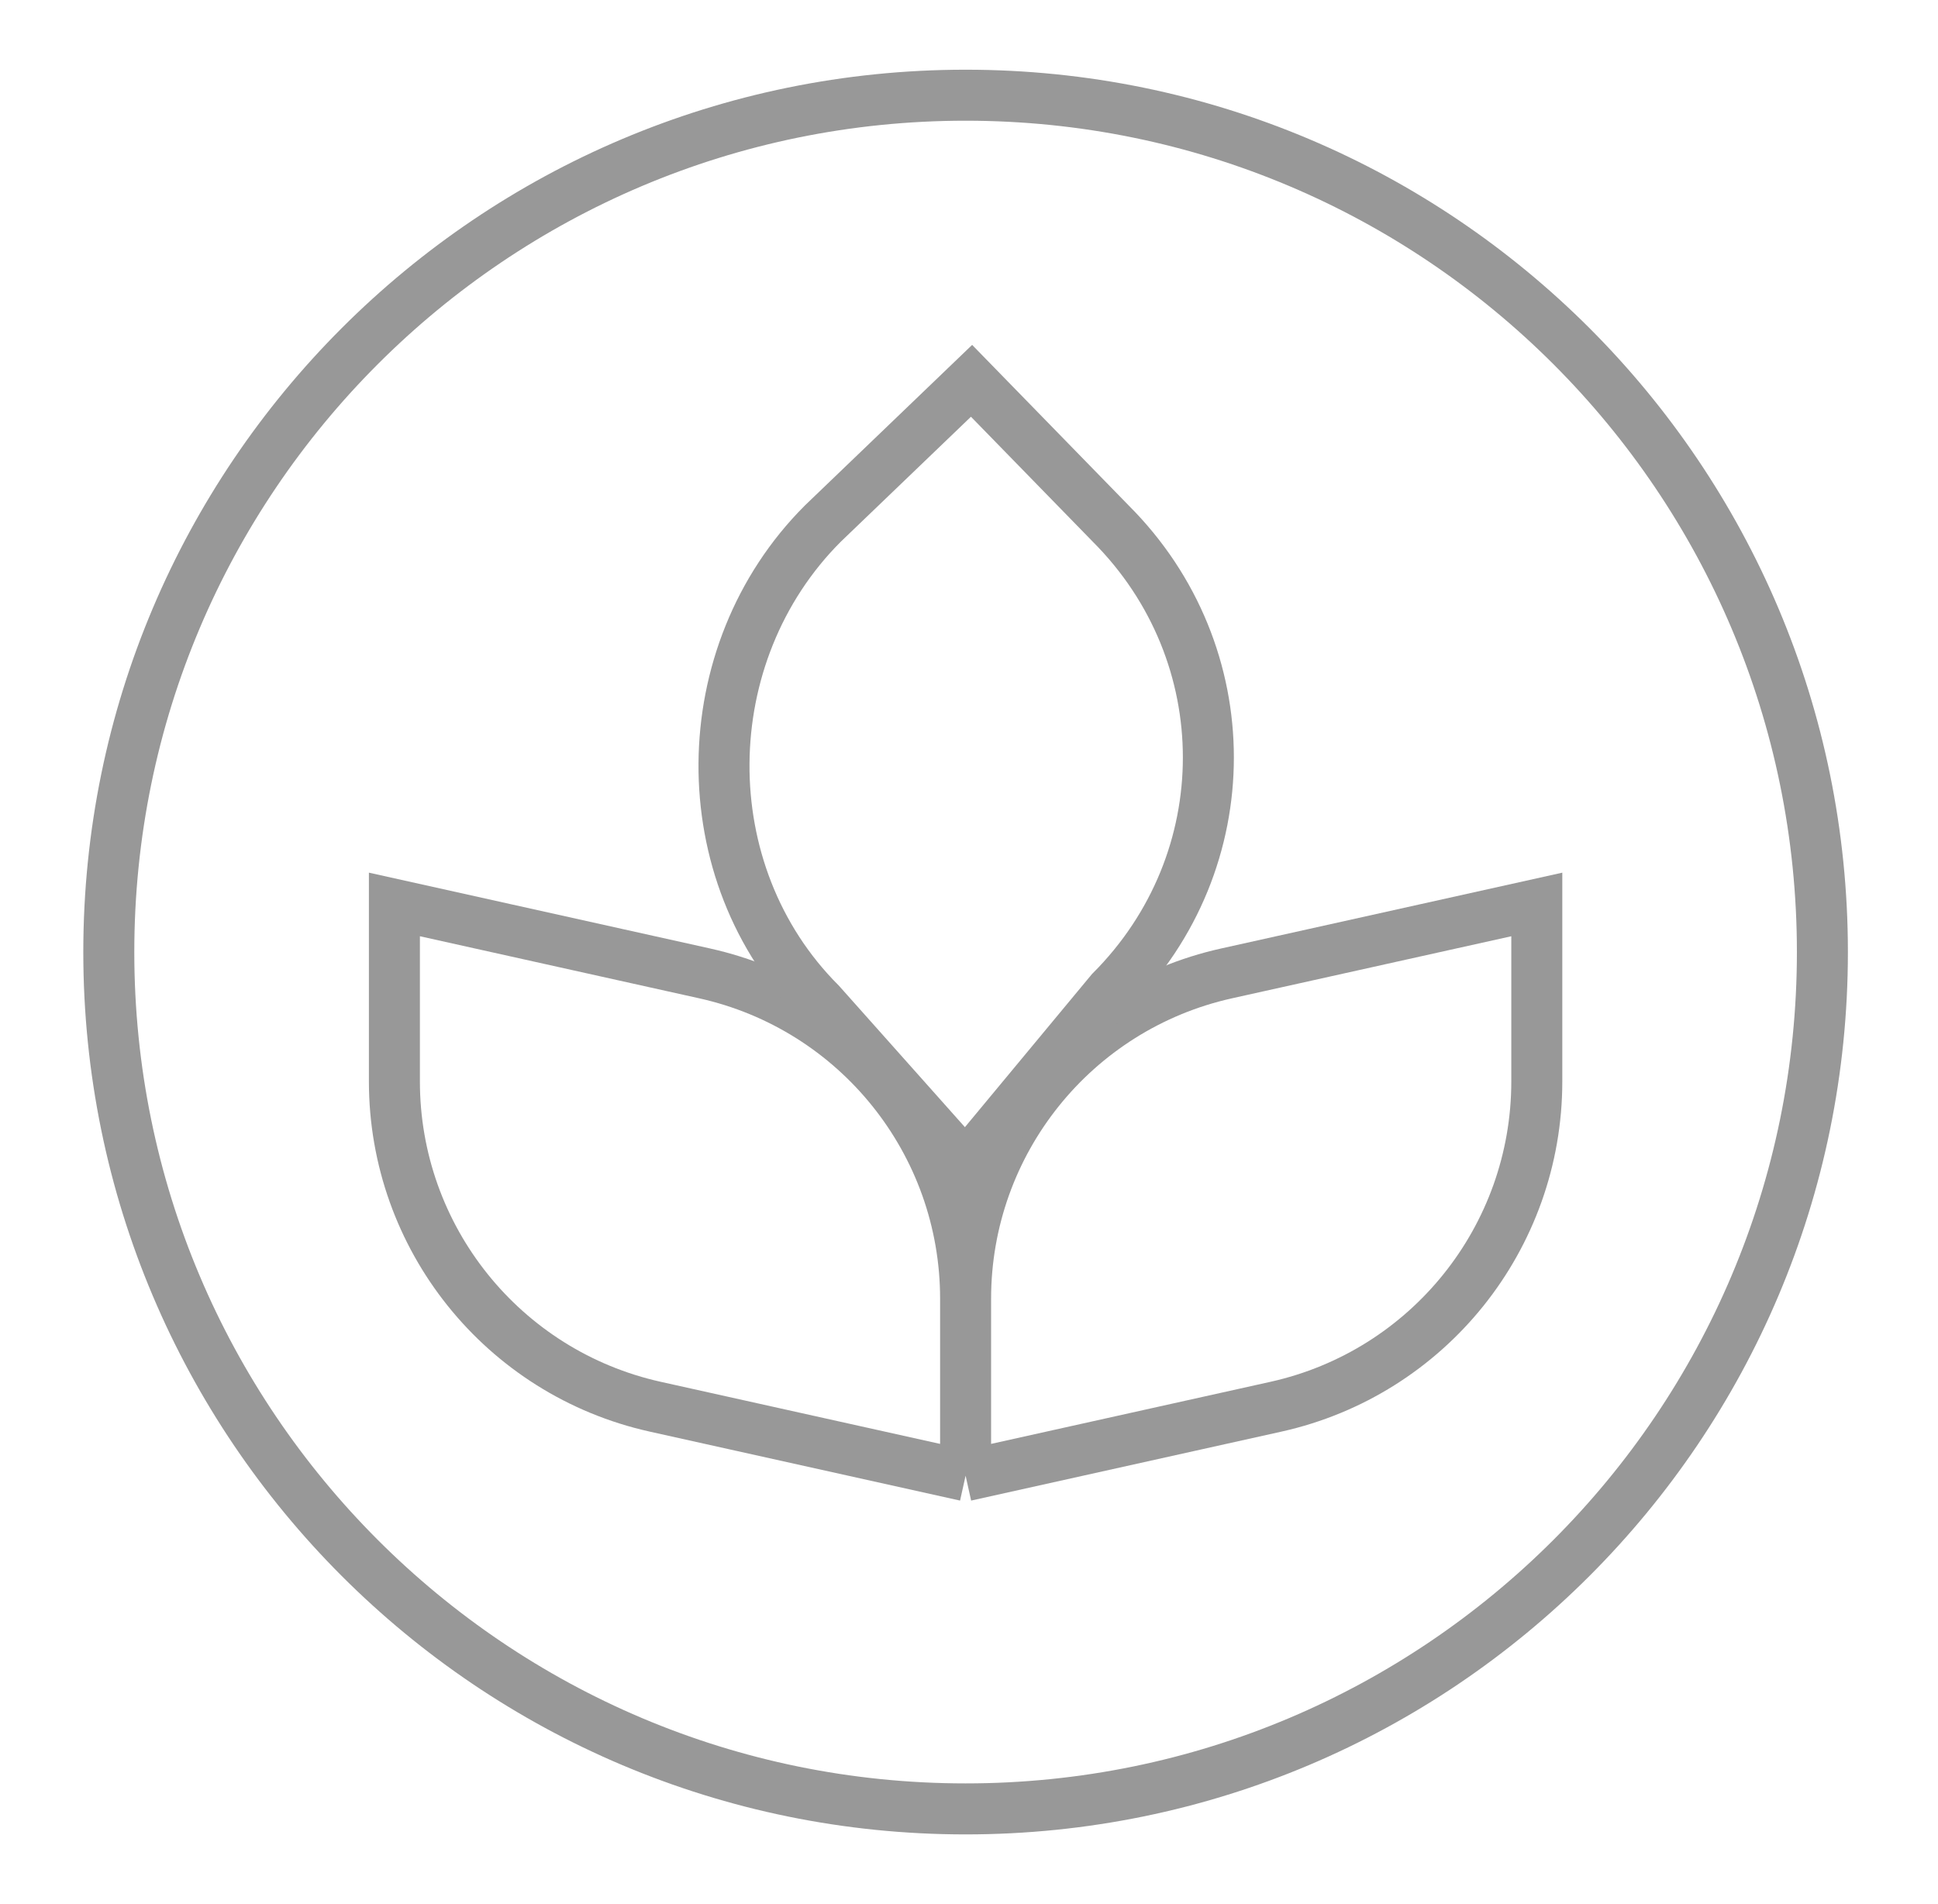 <svg width="57" height="56" viewBox="0 0 57 56" fill="none" xmlns="http://www.w3.org/2000/svg">
<path d="M53.6 28C53.6 41.917 42.318 53.2 28.4 53.2C14.482 53.2 3.2 41.917 3.2 28C3.2 14.082 14.482 2.8 28.4 2.8C42.318 2.8 53.6 14.082 53.6 28Z" stroke="#989898" stroke-width="1.5"/>
<path d="M28.4 43.4V38.195M28.4 43.4L19.274 41.372C14.79 40.376 11.6 36.399 11.6 31.805V26.6L20.726 28.628C25.21 29.625 28.4 33.602 28.4 38.195M28.4 43.4L37.526 41.372C42.01 40.376 45.2 36.399 45.2 31.805V26.6L36.074 28.628C31.59 29.625 28.4 33.602 28.4 38.195" stroke="#989898" stroke-width="1.5"/>
<path d="M24.129 29.505C20.302 25.678 20.373 19.227 24.2 15.4L28.575 11.2L32.67 15.4C36.497 19.227 36.497 25.328 32.67 29.155L28.4 34.3L24.129 29.505Z" stroke="#989898" stroke-width="1.5"/>
</svg>
